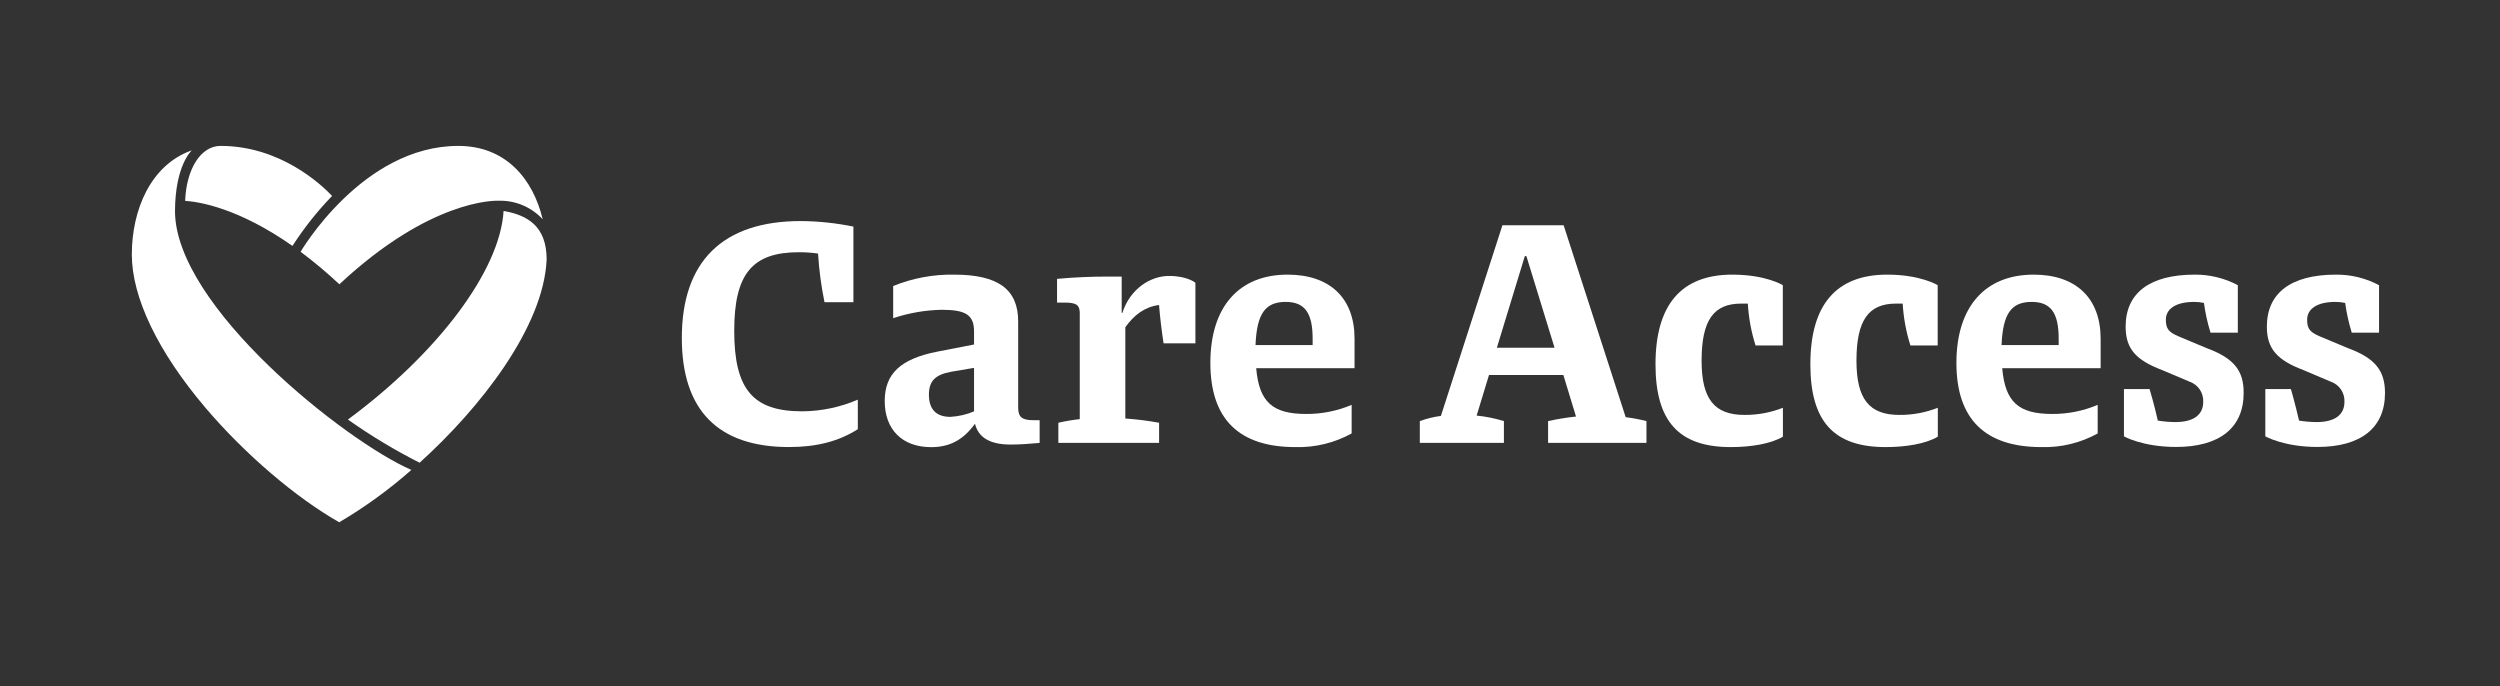 <svg width="204" height="56" viewBox="0 0 204 56" fill="none" xmlns="http://www.w3.org/2000/svg">
<rect x="0" y="0" width="204" height="56" fill="#333333" stroke="none"/>
<path d="M59.913 26.995C59.913 22.333 61.397 20.582 65.188 20.582C65.711 20.58 66.234 20.616 66.753 20.69C66.834 22.025 67.01 23.352 67.28 24.662H69.638V18.49C68.226 18.201 66.789 18.049 65.347 18.038C58.975 18.038 55.637 21.324 55.637 27.577C55.637 33.486 58.604 36.479 64.383 36.479C66.66 36.479 68.463 36.001 69.998 35.022V32.611C68.568 33.228 67.028 33.553 65.469 33.564C61.453 33.568 59.913 31.791 59.913 26.995Z" fill="white"/>
<path d="M83.083 33.249V26.227C83.083 23.605 81.44 22.411 77.865 22.411C76.159 22.381 74.464 22.696 72.883 23.338V25.964C74.165 25.536 75.504 25.304 76.856 25.278C78.844 25.278 79.482 25.727 79.482 27.051V28.111L76.485 28.694C73.492 29.28 72.193 30.496 72.193 32.722C72.193 35.055 73.625 36.487 75.98 36.487C77.464 36.487 78.577 35.93 79.56 34.576C79.823 35.689 80.78 36.275 82.449 36.275C83.243 36.275 83.985 36.219 84.834 36.142V34.287H84.303C83.376 34.283 83.083 34.016 83.083 33.249ZM79.482 33.568C78.867 33.828 78.212 33.98 77.546 34.016C76.407 34.016 75.799 33.408 75.799 32.214C75.799 31.101 76.299 30.574 77.627 30.333L79.482 30.018V33.568Z" fill="white"/>
<path d="M91.581 25.537H91.529V22.57H90.205C89.092 22.57 87.713 22.622 86.255 22.755V24.691H86.893C87.846 24.691 88.109 24.903 88.109 25.563V34.202C87.522 34.265 86.939 34.363 86.362 34.495V36.138H94.582V34.495C93.67 34.33 92.75 34.215 91.826 34.15V26.705C92.534 25.708 93.391 25.047 94.578 24.888C94.656 25.882 94.793 27.013 94.949 28.015H97.545V23.074C97.545 23.074 96.911 22.518 95.394 22.518C93.877 22.518 92.223 23.553 91.581 25.537Z" fill="white"/>
<path d="M105.071 22.41C101.099 22.41 98.766 25.036 98.766 29.617C98.766 34.198 101.099 36.483 105.709 36.483C107.309 36.527 108.892 36.143 110.294 35.37V33.037C109.121 33.534 107.859 33.786 106.585 33.779C103.858 33.779 102.746 32.825 102.505 30.044H110.531V27.633C110.531 24.321 108.517 22.41 105.071 22.41ZM107.111 28.16H102.449C102.557 25.593 103.243 24.636 104.912 24.636C106.451 24.636 107.111 25.511 107.111 27.633V28.16Z" fill="white"/>
<path d="M127.593 18.382H122.597L117.578 33.938C116.991 34.016 116.414 34.158 115.857 34.361V36.138H122.719V34.361C121.994 34.138 121.248 33.987 120.494 33.912L121.502 30.6H127.57L128.602 33.99C127.836 34.071 127.076 34.195 126.324 34.361V36.138H134.351V34.361C133.793 34.22 133.227 34.113 132.656 34.042L127.593 18.382ZM122.144 28.375L124.425 20.901H124.555L126.851 28.375H122.144Z" fill="white"/>
<path d="M135.089 29.725C135.089 34.387 136.995 36.483 141.235 36.483C142.878 36.483 144.506 36.216 145.485 35.633V33.274C144.487 33.668 143.421 33.866 142.348 33.857C139.911 33.857 138.85 32.584 138.85 29.432C138.85 26.093 139.855 24.773 142.084 24.773C142.259 24.773 142.455 24.773 142.622 24.773C142.69 25.933 142.902 27.081 143.253 28.189H145.478V23.271C145.478 23.271 144.102 22.41 141.361 22.41C137.207 22.41 135.089 24.851 135.089 29.725Z" fill="white"/>
<path d="M147.726 29.725C147.726 34.387 149.632 36.483 153.872 36.483C155.515 36.483 157.143 36.216 158.126 35.633V33.274C157.126 33.668 156.059 33.866 154.985 33.857C152.548 33.857 151.487 32.584 151.487 29.432C151.487 26.093 152.496 24.773 154.721 24.773C154.896 24.773 155.092 24.773 155.259 24.773C155.327 25.933 155.539 27.081 155.89 28.189H158.115V23.271C158.115 23.271 156.735 22.41 153.994 22.41C149.847 22.41 147.726 24.851 147.726 29.725Z" fill="white"/>
<path d="M165.948 22.41C161.976 22.41 159.643 25.036 159.643 29.617C159.643 34.198 161.976 36.483 166.586 36.483C168.186 36.528 169.769 36.143 171.17 35.37V33.037C169.997 33.534 168.735 33.786 167.461 33.779C164.731 33.779 163.619 32.825 163.381 30.044H171.412V27.633C171.408 24.321 169.394 22.41 165.948 22.41ZM167.988 28.16H163.326C163.433 25.593 164.119 24.636 165.789 24.636C167.328 24.636 167.988 25.511 167.988 27.633V28.16Z" fill="white"/>
<path d="M180.046 28.4L177.769 27.447C176.975 27.102 176.734 26.843 176.734 26.086C176.734 25.236 177.502 24.636 179.041 24.636C179.31 24.636 179.579 24.663 179.842 24.717C179.952 25.541 180.132 26.354 180.38 27.147H182.606V23.271C181.525 22.697 180.317 22.401 179.093 22.41C175.436 22.41 173.452 23.894 173.452 26.65C173.452 28.452 174.271 29.38 176.445 30.203L178.696 31.156C179.028 31.277 179.313 31.501 179.509 31.795C179.704 32.09 179.8 32.439 179.783 32.792C179.783 33.797 179.067 34.442 177.502 34.442C177.025 34.437 176.549 34.396 176.078 34.32C175.792 33.029 175.406 31.746 175.406 31.746H173.314V35.607C173.314 35.607 174.828 36.471 177.569 36.471C181.118 36.471 183.081 34.906 183.081 32.072C183.095 30.229 182.272 29.22 180.046 28.4Z" fill="white"/>
<path d="M191.574 28.4L189.293 27.447C188.499 27.102 188.262 26.843 188.262 26.086C188.262 25.236 189.03 24.636 190.565 24.636C190.834 24.635 191.103 24.663 191.366 24.717C191.478 25.541 191.658 26.353 191.904 27.147H194.13V23.271C193.05 22.696 191.844 22.401 190.621 22.41C186.964 22.41 184.976 23.894 184.976 26.65C184.976 28.452 185.795 29.38 187.969 30.203L190.22 31.156C190.552 31.277 190.837 31.501 191.033 31.795C191.228 32.09 191.324 32.439 191.307 32.792C191.307 33.797 190.591 34.442 189.03 34.442C188.551 34.437 188.074 34.396 187.602 34.32C187.309 33.029 186.938 31.746 186.938 31.746H184.85V35.607C184.85 35.607 186.359 36.471 189.104 36.471C192.657 36.471 194.616 34.906 194.616 32.072C194.619 30.229 193.8 29.22 191.574 28.4Z" fill="white"/>
<path d="M37.395 11.906C29.569 11.906 24.529 20.545 24.529 20.545C25.632 21.369 26.688 22.255 27.693 23.197C35.111 16.272 40.359 16.365 40.708 16.379C41.377 16.364 42.041 16.49 42.658 16.75C43.274 17.01 43.828 17.399 44.283 17.889C43.497 14.61 41.283 11.906 37.395 11.906ZM15.108 16.39C16.22 16.461 19.429 16.954 23.865 20.066C24.807 18.604 25.89 17.237 27.099 15.986C26.135 14.974 22.811 11.906 17.993 11.906C16.395 11.906 15.208 13.768 15.108 16.39ZM44.606 21.175C44.606 18.453 43.041 17.552 41.093 17.214C40.808 22.036 35.797 28.764 28.39 34.235C30.251 35.55 32.206 36.728 34.239 37.759C39.172 33.304 44.361 26.706 44.606 21.175ZM15.634 12.274C12.296 13.457 10.757 17.125 10.757 20.771C10.757 24.272 12.893 28.716 16.769 33.278C19.978 37.05 24.136 40.607 27.681 42.617C29.775 41.384 31.746 39.953 33.568 38.345C28.186 36.012 14.28 24.992 14.28 17.221C14.295 13.483 15.634 12.288 15.634 12.288V12.274Z" fill="white"/>
</svg>
